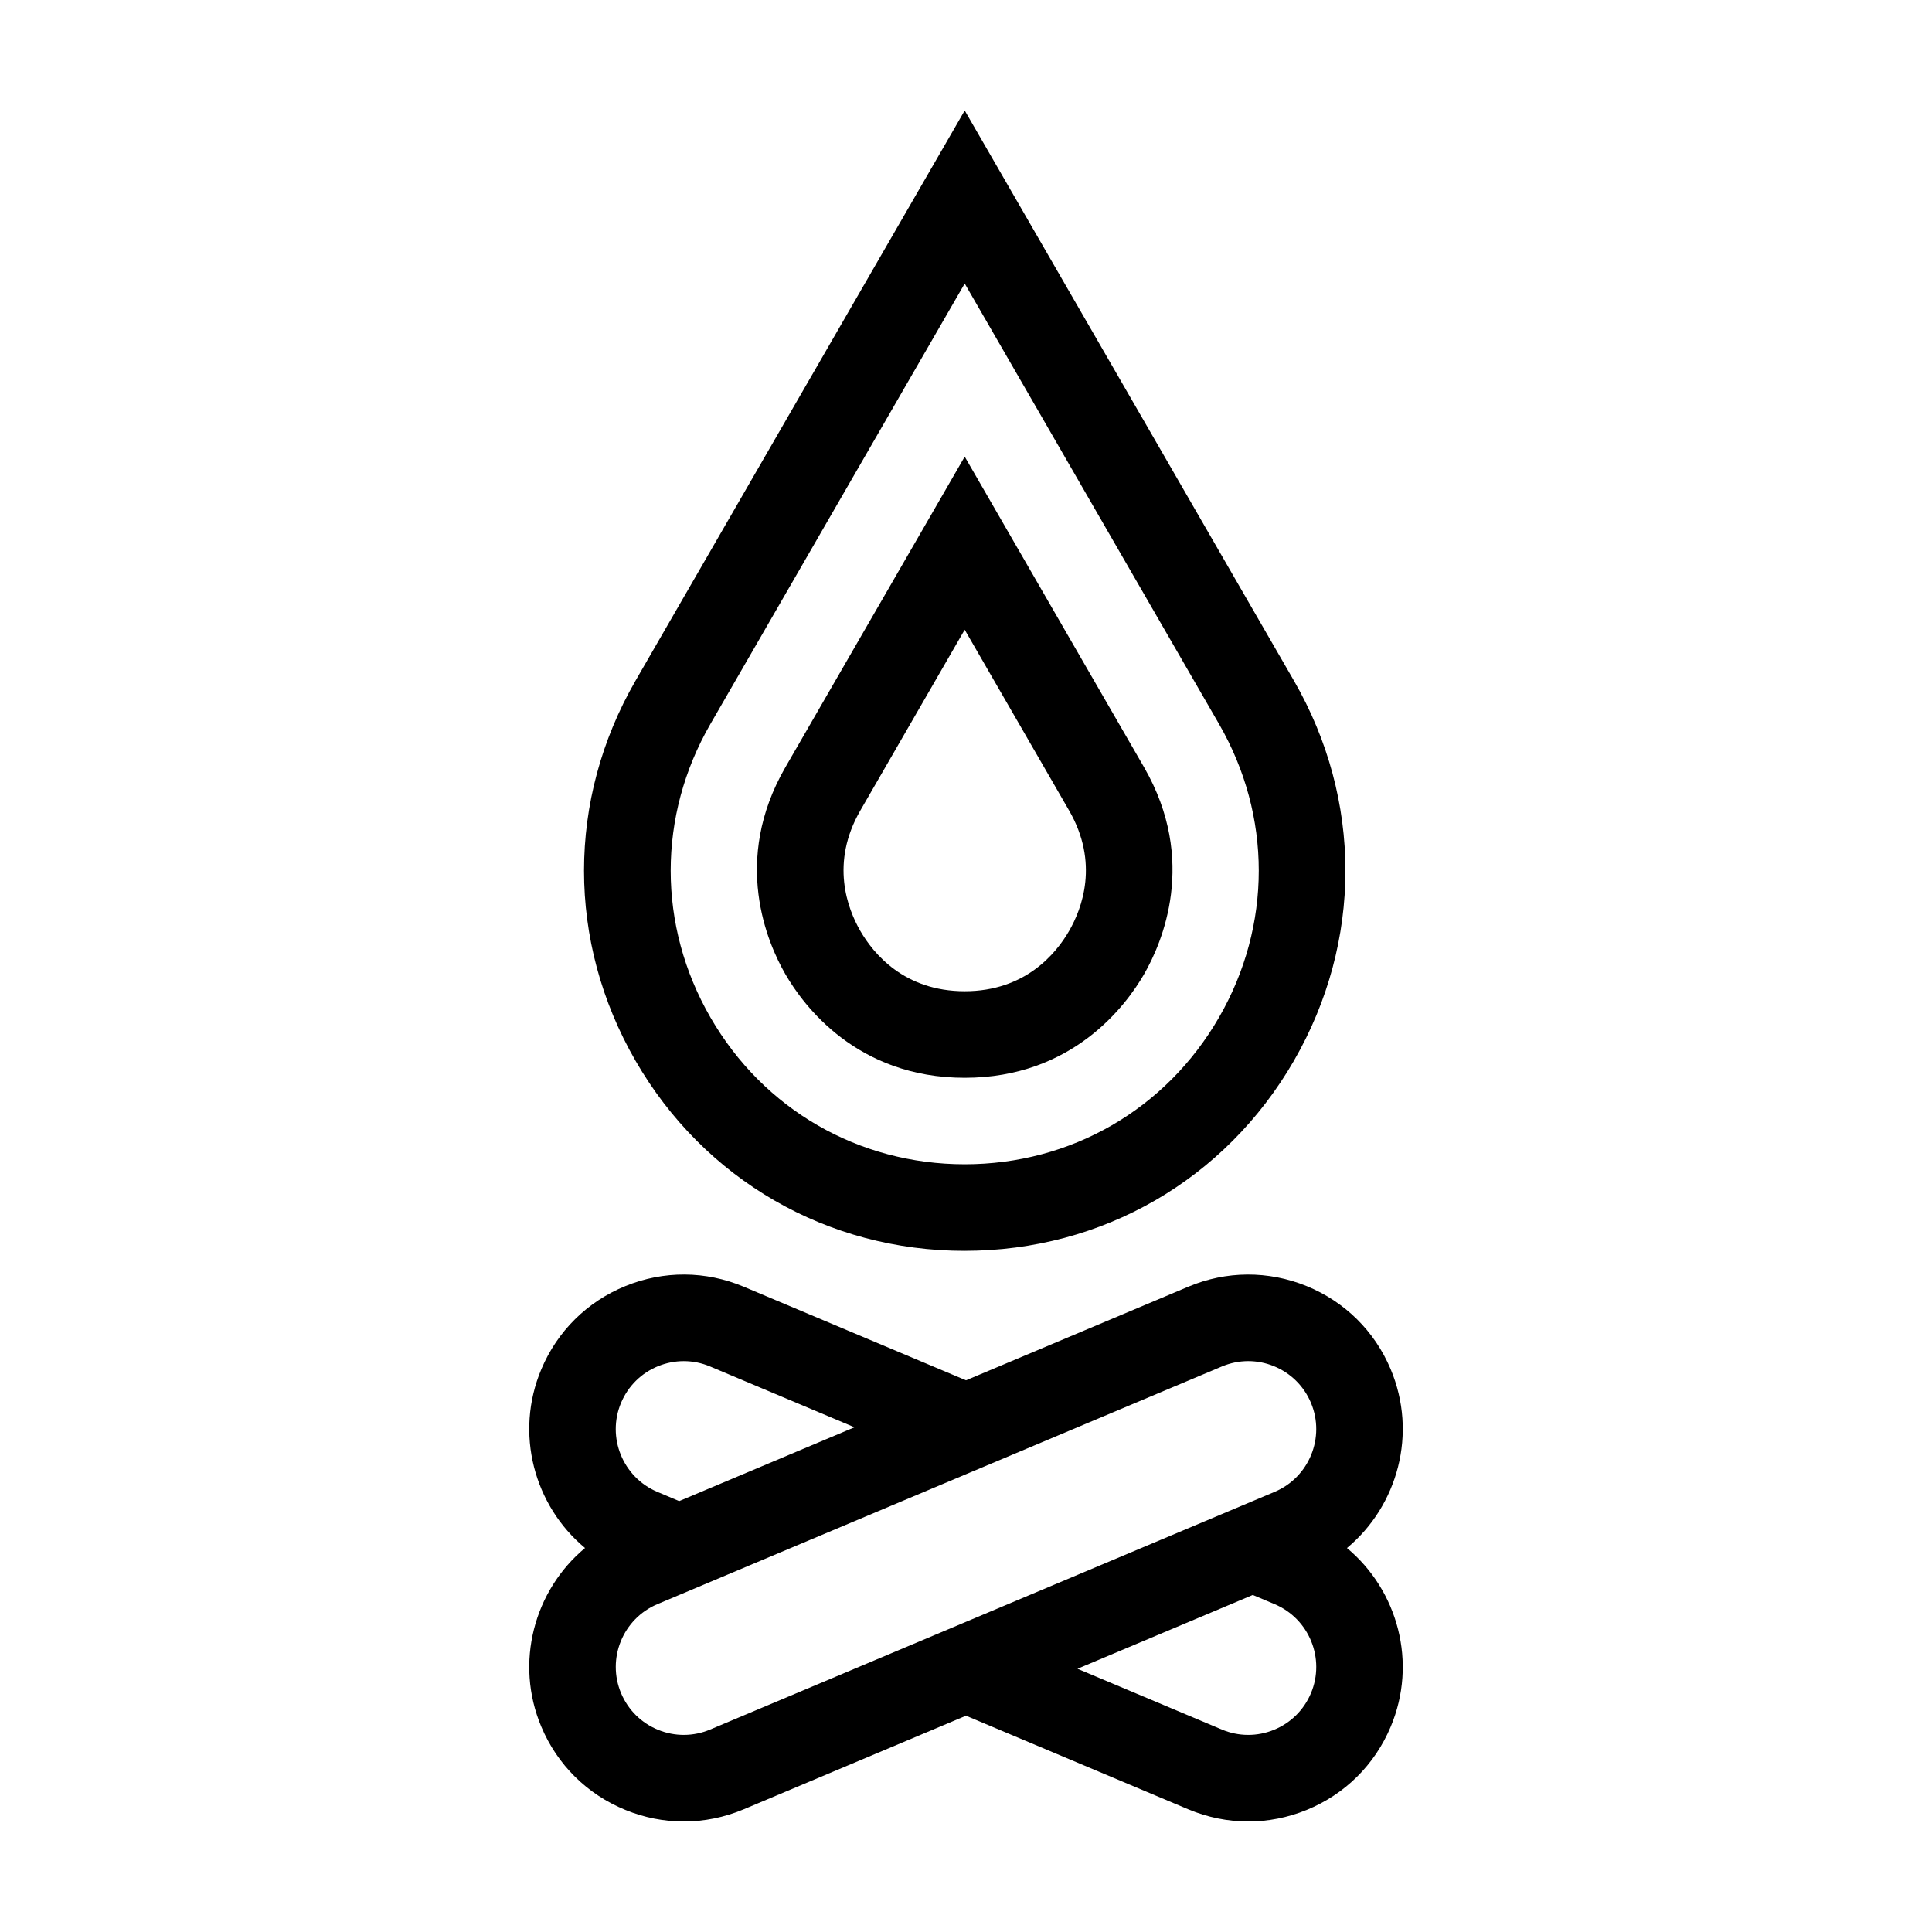 <?xml version="1.0" encoding="UTF-8"?>
<!-- The Best Svg Icon site in the world: iconSvg.co, Visit us! https://iconsvg.co -->
<svg fill="#000000" width="800px" height="800px" version="1.1" viewBox="144 144 512 512" xmlns="http://www.w3.org/2000/svg">
 <g>
  <path d="m512.54 506.85c-4.242-10.082-12.16-17.91-22.293-22.035-10.137-4.125-21.266-4.062-31.348 0.18l-58.898 24.801-58.895-24.801c-10.09-4.246-21.227-4.312-31.352-0.18-10.133 4.125-18.051 11.957-22.293 22.035-7.16 17-1.918 36.16 11.578 47.387-13.496 11.23-18.738 30.391-11.578 47.387 4.242 10.082 12.16 17.91 22.293 22.035 4.988 2.043 10.219 3.055 15.453 3.055 5.391 0 10.777-1.078 15.891-3.231l58.902-24.801 58.895 24.801c5.117 2.152 10.508 3.231 15.895 3.231 5.231 0 10.469-1.012 15.457-3.047 10.133-4.125 18.051-11.957 22.293-22.035 7.16-17 1.918-36.16-11.578-47.387 13.5-11.23 18.738-30.391 11.578-47.395zm-203.95 8.902c1.875-4.438 5.352-7.883 9.812-9.699 2.195-0.891 4.5-1.34 6.801-1.34 2.367 0 4.742 0.473 6.996 1.426l38.25 16.105-46.453 19.559-5.789-2.438c-9.152-3.859-13.469-14.457-9.617-23.613zm23.613 86.594c-4.434 1.867-9.344 1.895-13.793 0.082-4.457-1.82-7.941-5.262-9.812-9.699-3.856-9.16 0.465-19.754 9.617-23.609l149.59-62.984c2.246-0.945 4.621-1.426 6.992-1.426 2.301 0 4.609 0.449 6.801 1.34 4.457 1.82 7.941 5.262 9.812 9.699 3.856 9.16-0.465 19.754-9.617 23.609zm159.21-9.617c-1.875 4.438-5.352 7.883-9.812 9.699-4.453 1.812-9.352 1.789-13.801-0.082l-38.25-16.105 46.453-19.559 5.789 2.438c9.156 3.859 13.477 14.449 9.621 23.609z"/>
  <path d="m399.66 429.62c28.59 0 42.758-19.184 47.52-27.434 4.762-8.254 14.293-30.113 0-54.871l-47.52-82.301-47.516 82.301c-14.297 24.758-4.762 46.621 0 54.871 4.766 8.254 18.93 27.434 47.516 27.434zm-27.656-70.836 27.652-47.902 27.66 47.902c8.02 13.891 3.445 25.973 0 31.938s-11.613 15.965-27.66 15.965c-16.043 0-24.207-10.004-27.652-15.965-3.438-5.961-8.02-18.043 0-31.938z"/>
  <path d="m399.66 475.48c36.422 0 69.031-18.828 87.238-50.367 18.207-31.539 18.207-69.191 0-100.74l-87.238-151.09-87.234 151.1c-18.207 31.539-18.207 69.199 0 100.74 18.207 31.535 50.824 50.363 87.234 50.363zm-67.375-139.64 67.375-116.7 67.379 116.7c14.066 24.359 14.066 53.445 0 77.805s-39.25 38.898-67.379 38.898c-28.121 0-53.309-14.539-67.375-38.898-14.062-24.355-14.062-53.445 0-77.805z"/>
 </g>
</svg>